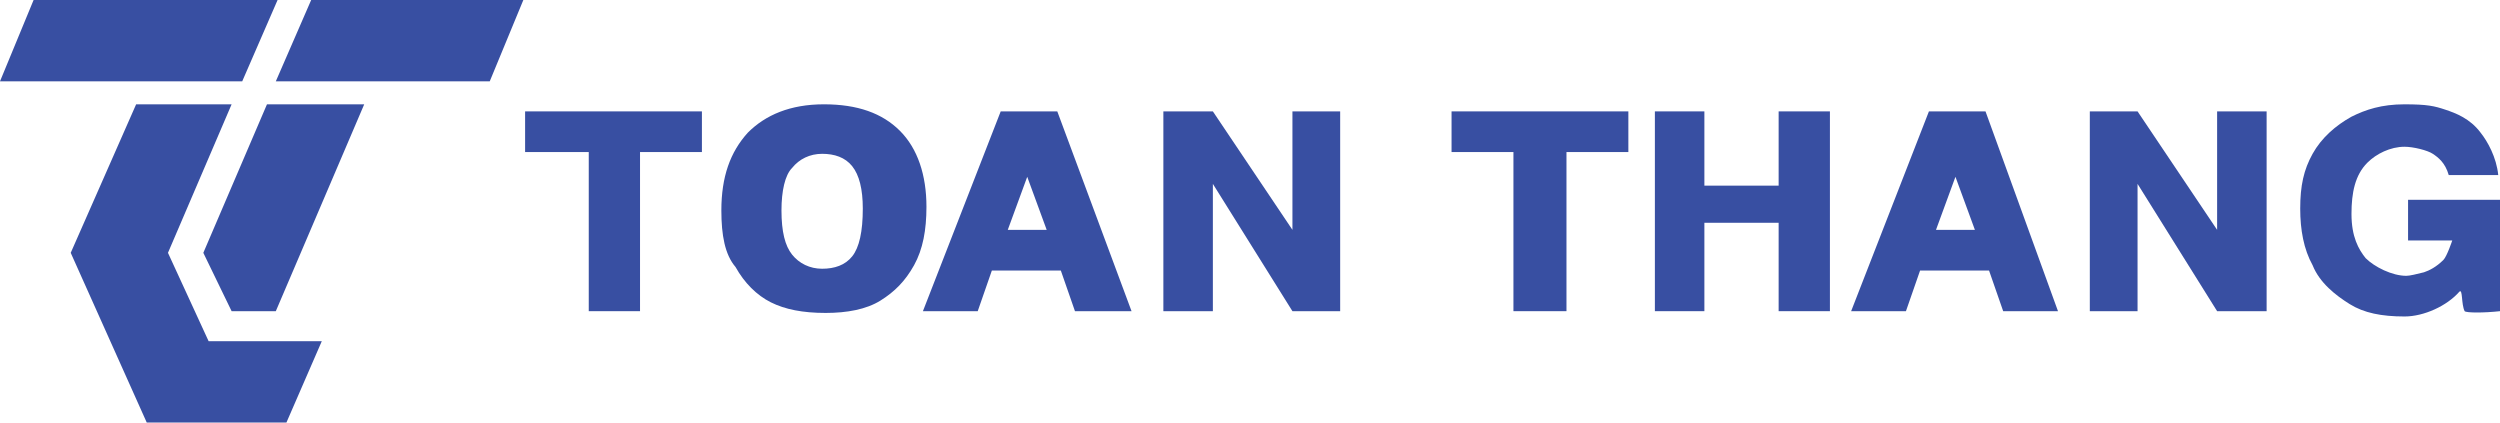 <?xml version="1.0" encoding="UTF-8"?> <!-- Generator: Adobe Illustrator 24.1.1, SVG Export Plug-In . SVG Version: 6.00 Build 0) --> <svg xmlns="http://www.w3.org/2000/svg" xmlns:xlink="http://www.w3.org/1999/xlink" version="1.1" id="Layer_1" x="0px" y="0px" viewBox="0 0 141.4 23.9" style="enable-background:new 0 0 141.4 23.9;" xml:space="preserve"> <style type="text/css"> .st0{fill:#384FA2;} </style> <g> <polygon class="st0" points="1.9,0 0,4.6 13.7,4.6 15.7,0 "></polygon> <polygon class="st0" points="17.6,0 15.6,4.6 27.7,4.6 29.6,0 "></polygon> <polygon class="st0" points="7.7,5.9 4,14.3 8.3,23.9 16.2,23.9 18.2,19.3 11.8,19.3 9.5,14.3 13.1,5.9 "></polygon> <polygon class="st0" points="15.1,5.9 20.6,5.9 15.6,17.6 13.1,17.6 11.5,14.3 "></polygon> <polygon class="st0" points="29.7,6.3 29.7,8.6 33.3,8.6 33.3,17.6 36.2,17.6 36.2,8.6 39.7,8.6 39.7,6.3 "></polygon> <polygon class="st0" points="82.1,6.3 82.1,8.6 85.6,8.6 85.6,17.6 88.6,17.6 88.6,8.6 92.1,8.6 92.1,6.3 "></polygon> <path class="st0" d="M59.8,6.3h-3.2l-4.4,11.3h3.1l0.8-2.3h3.9l0.8,2.3H64L59.8,6.3z M57,13l1.1-3l1.1,3H57z"></path> <path class="st0" d="M112.3,6.3h-3.2l-4.4,11.3h3.1l0.8-2.3h3.9l0.8,2.3h3.1L112.3,6.3z M109.5,13l1.1-3l1.1,3H109.5z"></path> <polygon class="st0" points="73.1,6.3 73.1,13 68.6,6.3 65.8,6.3 65.8,17.6 68.6,17.6 68.6,10.4 73.1,17.6 75.8,17.6 75.8,6.3 "></polygon> <polygon class="st0" points="125.4,6.3 125.4,13 120.9,6.3 118.2,6.3 118.2,17.6 120.9,17.6 120.9,10.4 125.4,17.6 128.2,17.6 128.2,6.3 "></polygon> <polygon class="st0" points="100.6,6.3 100.6,10.5 96.4,10.5 96.4,6.3 93.6,6.3 93.6,17.6 96.4,17.6 96.4,12.6 100.6,12.6 100.6,17.6 103.5,17.6 103.5,6.3 "></polygon> <g> <path class="st0" d="M40.8,11.9c0-1.9,0.5-3.3,1.5-4.4c1-1,2.4-1.6,4.3-1.6c1.9,0,3.3,0.5,4.3,1.5c1,1,1.5,2.5,1.5,4.3 c0,1.3-0.2,2.4-0.7,3.3s-1.1,1.5-1.9,2c-0.8,0.5-1.9,0.7-3.1,0.7c-1.3,0-2.3-0.2-3.1-0.6c-0.8-0.4-1.5-1.1-2-2 C41,14.4,40.8,13.3,40.8,11.9z M44.2,11.9c0,1.2,0.2,2,0.6,2.5c0.4,0.5,1,0.8,1.7,0.8c0.7,0,1.3-0.2,1.7-0.7 c0.4-0.5,0.6-1.4,0.6-2.7c0-1.1-0.2-1.9-0.6-2.4c-0.4-0.5-1-0.7-1.7-0.7c-0.7,0-1.3,0.3-1.7,0.8C44.4,9.9,44.2,10.8,44.2,11.9z"></path> </g> <g> <path class="st0" d="M136.2,13.6v-2.3h5.2v6.3c-0.9,0.1-1.9,0.1-2,0c-0.2-0.4-0.1-1.3-0.3-1.1c-0.7,0.8-2,1.4-3.1,1.4 c-1.3,0-2.3-0.2-3.1-0.7c-0.8-0.5-1.7-1.2-2.1-2.2c-0.5-0.9-0.7-2-0.7-3.2c0-1.3,0.2-2.2,0.7-3.1c0.5-0.9,1.3-1.6,2.2-2.1 c0.8-0.4,1.7-0.7,3-0.7c1.3,0,1.7,0.1,2.3,0.3c0.6,0.2,1.4,0.5,2,1.3c0.4,0.5,0.9,1.4,1,2.4l-2.8,0c-0.2-0.7-0.6-1-0.9-1.2 c-0.3-0.2-1.1-0.4-1.6-0.4c-0.8,0-1.6,0.4-2.1,0.9c-0.7,0.7-0.9,1.7-0.9,2.9c0,1.3,0.4,2,0.8,2.5c0.5,0.5,1.5,1,2.3,1 c0.2,0,0.6-0.1,1-0.2c0.3-0.1,0.7-0.3,1.1-0.7c0.2-0.2,0.5-1.1,0.5-1.1H136.2z"></path> </g> </g> </svg> 